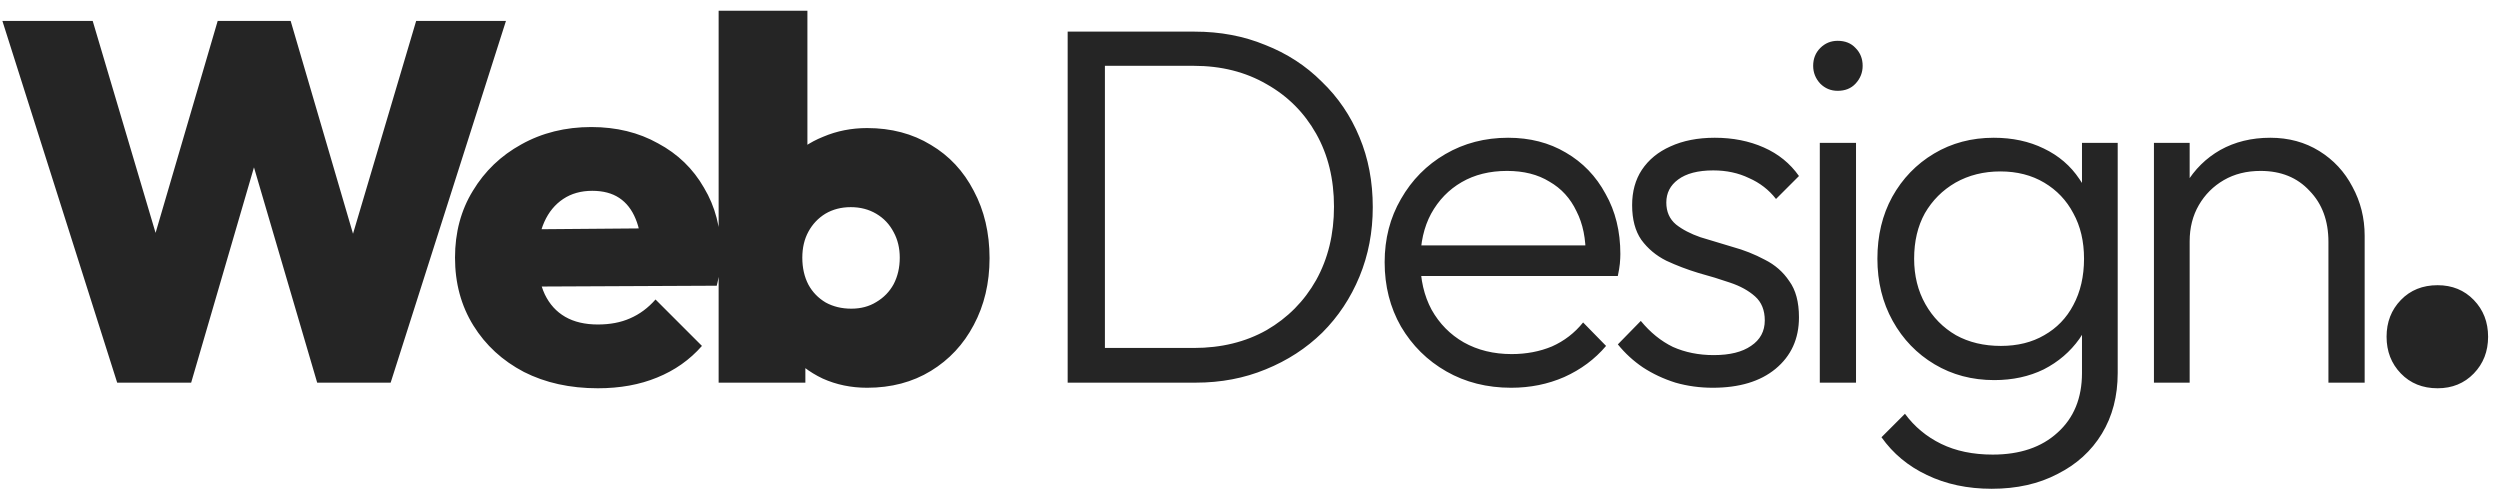 <?xml version="1.0" encoding="UTF-8"?> <svg xmlns="http://www.w3.org/2000/svg" width="196" height="39" viewBox="0 0 196 39" fill="none"><path d="M9.187 30L0.187 1.64H7.267L13.747 23.48H10.667L17.067 1.64H22.787L29.187 23.48H26.147L32.627 1.64H39.667L30.627 30H24.867L18.467 8.2H21.347L14.987 30H9.187ZM46.873 30.44C44.686 30.44 42.753 30.013 41.073 29.16C39.393 28.28 38.073 27.067 37.113 25.52C36.153 23.973 35.673 22.2 35.673 20.2C35.673 18.227 36.139 16.48 37.073 14.96C38.006 13.413 39.273 12.2 40.873 11.32C42.499 10.413 44.326 9.96 46.353 9.96C48.326 9.96 50.073 10.387 51.593 11.24C53.139 12.067 54.339 13.227 55.193 14.72C56.073 16.187 56.513 17.867 56.513 19.76C56.513 20.16 56.486 20.573 56.433 21C56.406 21.4 56.326 21.867 56.193 22.4L38.953 22.48V18L53.433 17.88L50.313 19.84C50.286 18.747 50.126 17.853 49.833 17.16C49.539 16.44 49.113 15.893 48.553 15.52C47.993 15.147 47.286 14.96 46.433 14.96C45.553 14.96 44.793 15.173 44.153 15.6C43.513 16.027 43.019 16.627 42.673 17.4C42.326 18.173 42.153 19.107 42.153 20.2C42.153 21.32 42.339 22.28 42.713 23.08C43.086 23.853 43.619 24.44 44.313 24.84C45.006 25.24 45.859 25.44 46.873 25.44C47.833 25.44 48.673 25.28 49.393 24.96C50.139 24.64 50.806 24.147 51.393 23.48L55.033 27.12C54.073 28.213 52.899 29.04 51.513 29.6C50.153 30.16 48.606 30.44 46.873 30.44ZM67.981 30.4C66.728 30.4 65.568 30.16 64.501 29.68C63.434 29.173 62.554 28.493 61.861 27.64C61.168 26.787 60.741 25.853 60.581 24.84V15.28C60.741 14.267 61.168 13.36 61.861 12.56C62.581 11.76 63.474 11.147 64.541 10.72C65.608 10.267 66.754 10.04 67.981 10.04C69.874 10.04 71.541 10.48 72.981 11.36C74.421 12.213 75.541 13.413 76.341 14.96C77.168 16.507 77.581 18.267 77.581 20.24C77.581 22.187 77.168 23.933 76.341 25.48C75.541 27 74.421 28.2 72.981 29.08C71.541 29.96 69.874 30.4 67.981 30.4ZM56.341 30V0.84H63.301V15.24L62.141 19.96L63.141 24.76V30H56.341ZM66.741 24.2C67.488 24.2 68.141 24.027 68.701 23.68C69.288 23.333 69.741 22.867 70.061 22.28C70.381 21.667 70.541 20.973 70.541 20.2C70.541 19.453 70.381 18.787 70.061 18.2C69.741 17.587 69.288 17.107 68.701 16.76C68.114 16.413 67.448 16.24 66.701 16.24C65.954 16.24 65.288 16.413 64.701 16.76C64.141 17.107 63.701 17.573 63.381 18.16C63.061 18.747 62.901 19.427 62.901 20.2C62.901 21 63.061 21.707 63.381 22.32C63.701 22.907 64.154 23.373 64.741 23.72C65.328 24.04 65.994 24.2 66.741 24.2ZM85.505 30V27.28H93.585C95.745 27.28 97.652 26.813 99.305 25.88C100.959 24.92 102.252 23.613 103.185 21.96C104.119 20.28 104.585 18.36 104.585 16.2C104.585 14.04 104.119 12.133 103.185 10.48C102.252 8.827 100.959 7.533 99.305 6.6C97.652 5.64 95.745 5.16 93.585 5.16H85.585V2.48H93.665C95.665 2.48 97.505 2.827 99.185 3.52C100.892 4.187 102.372 5.147 103.625 6.4C104.905 7.627 105.892 9.08 106.585 10.76C107.279 12.413 107.625 14.24 107.625 16.24C107.625 18.187 107.279 20 106.585 21.68C105.892 23.36 104.919 24.827 103.665 26.08C102.412 27.307 100.932 28.267 99.225 28.96C97.545 29.653 95.719 30 93.745 30H85.505ZM83.705 30V2.48H86.625V30H83.705ZM118.476 30.4C116.582 30.4 114.889 29.973 113.396 29.12C111.902 28.267 110.716 27.093 109.836 25.6C108.982 24.107 108.556 22.427 108.556 20.56C108.556 18.72 108.982 17.067 109.836 15.6C110.689 14.107 111.849 12.933 113.316 12.08C114.782 11.227 116.422 10.8 118.236 10.8C119.942 10.8 121.449 11.187 122.756 11.96C124.089 12.733 125.129 13.813 125.876 15.2C126.649 16.56 127.036 18.133 127.036 19.92C127.036 20.133 127.022 20.387 126.996 20.68C126.969 20.947 126.916 21.267 126.836 21.64H110.556V19.24H125.316L124.316 20.12C124.342 18.733 124.102 17.547 123.596 16.56C123.116 15.547 122.409 14.773 121.476 14.24C120.569 13.68 119.462 13.4 118.156 13.4C116.796 13.4 115.609 13.693 114.596 14.28C113.582 14.867 112.782 15.693 112.196 16.76C111.636 17.8 111.356 19.04 111.356 20.48C111.356 21.92 111.649 23.187 112.236 24.28C112.849 25.373 113.689 26.227 114.756 26.84C115.849 27.453 117.102 27.76 118.516 27.76C119.662 27.76 120.716 27.56 121.676 27.16C122.636 26.733 123.449 26.107 124.116 25.28L125.916 27.12C125.036 28.16 123.942 28.973 122.636 29.56C121.356 30.12 119.969 30.4 118.476 30.4ZM134.279 30.4C133.266 30.4 132.292 30.267 131.359 30C130.426 29.707 129.572 29.307 128.799 28.8C128.052 28.293 127.399 27.693 126.839 27L128.639 25.16C129.386 26.067 130.226 26.747 131.159 27.2C132.119 27.627 133.186 27.84 134.359 27.84C135.612 27.84 136.586 27.6 137.279 27.12C137.999 26.64 138.359 25.973 138.359 25.12C138.359 24.32 138.106 23.693 137.599 23.24C137.092 22.787 136.439 22.427 135.639 22.16C134.866 21.893 134.039 21.64 133.159 21.4C132.279 21.133 131.439 20.813 130.639 20.44C129.839 20.04 129.186 19.493 128.679 18.8C128.199 18.107 127.959 17.2 127.959 16.08C127.959 15.013 128.212 14.093 128.719 13.32C129.252 12.52 129.999 11.907 130.959 11.48C131.946 11.027 133.106 10.8 134.439 10.8C135.852 10.8 137.132 11.053 138.279 11.56C139.426 12.067 140.346 12.813 141.039 13.8L139.239 15.6C138.679 14.88 137.972 14.333 137.119 13.96C136.292 13.56 135.359 13.36 134.319 13.36C133.119 13.36 132.199 13.6 131.559 14.08C130.946 14.533 130.639 15.133 130.639 15.88C130.639 16.6 130.892 17.173 131.399 17.6C131.906 18 132.546 18.333 133.319 18.6C134.119 18.84 134.959 19.093 135.839 19.36C136.719 19.6 137.559 19.933 138.359 20.36C139.159 20.76 139.799 21.32 140.279 22.04C140.786 22.733 141.039 23.68 141.039 24.88C141.039 26.56 140.426 27.907 139.199 28.92C137.999 29.907 136.359 30.4 134.279 30.4ZM142.672 30V11.2H145.512V30H142.672ZM144.072 7.12C143.539 7.12 143.086 6.933 142.712 6.56C142.339 6.16 142.152 5.693 142.152 5.16C142.152 4.6 142.339 4.133 142.712 3.76C143.086 3.387 143.539 3.2 144.072 3.2C144.659 3.2 145.126 3.387 145.472 3.76C145.846 4.133 146.032 4.6 146.032 5.16C146.032 5.693 145.846 6.16 145.472 6.56C145.126 6.933 144.659 7.12 144.072 7.12ZM156.148 38.32C154.255 38.32 152.561 37.96 151.068 37.24C149.601 36.547 148.415 35.56 147.508 34.28L149.348 32.44C150.095 33.453 151.041 34.24 152.188 34.8C153.335 35.36 154.681 35.64 156.228 35.64C158.361 35.64 160.055 35.067 161.308 33.92C162.588 32.773 163.228 31.213 163.228 29.24V24.56L163.788 20.28L163.228 16.04V11.2H166.028V29.24C166.028 31.053 165.615 32.64 164.788 34C163.961 35.36 162.801 36.413 161.308 37.16C159.841 37.933 158.121 38.32 156.148 38.32ZM156.348 29.8C154.615 29.8 153.055 29.387 151.668 28.56C150.281 27.733 149.188 26.6 148.388 25.16C147.588 23.72 147.188 22.093 147.188 20.28C147.188 18.467 147.575 16.853 148.348 15.44C149.148 14 150.241 12.867 151.628 12.04C153.015 11.213 154.575 10.8 156.308 10.8C157.775 10.8 159.081 11.08 160.228 11.64C161.401 12.2 162.335 13 163.028 14.04C163.748 15.053 164.188 16.253 164.348 17.64V22.96C164.188 24.32 163.748 25.52 163.028 26.56C162.308 27.573 161.375 28.373 160.228 28.96C159.081 29.52 157.788 29.8 156.348 29.8ZM156.868 27.12C158.175 27.12 159.308 26.84 160.268 26.28C161.255 25.72 162.015 24.933 162.548 23.92C163.108 22.88 163.388 21.667 163.388 20.28C163.388 18.92 163.108 17.733 162.548 16.72C162.015 15.707 161.255 14.907 160.268 14.32C159.281 13.733 158.135 13.44 156.828 13.44C155.521 13.44 154.348 13.733 153.308 14.32C152.295 14.907 151.495 15.707 150.908 16.72C150.348 17.733 150.068 18.92 150.068 20.28C150.068 21.613 150.361 22.8 150.948 23.84C151.535 24.88 152.335 25.693 153.348 26.28C154.361 26.84 155.535 27.12 156.868 27.12ZM182.549 30V18.96C182.549 17.307 182.056 15.973 181.069 14.96C180.109 13.92 178.829 13.4 177.229 13.4C176.136 13.4 175.176 13.64 174.349 14.12C173.522 14.6 172.869 15.253 172.389 16.08C171.909 16.907 171.669 17.853 171.669 18.92L170.389 18.2C170.389 16.787 170.722 15.52 171.389 14.4C172.056 13.28 172.949 12.4 174.069 11.76C175.216 11.12 176.522 10.8 177.989 10.8C179.429 10.8 180.709 11.147 181.829 11.84C182.949 12.533 183.816 13.467 184.429 14.64C185.069 15.813 185.389 17.093 185.389 18.48V30H182.549ZM168.869 30V11.2H171.669V30H168.869ZM191.107 30.44C189.934 30.44 188.974 30.053 188.227 29.28C187.48 28.507 187.107 27.547 187.107 26.4C187.107 25.253 187.48 24.293 188.227 23.52C188.974 22.747 189.934 22.36 191.107 22.36C192.254 22.36 193.2 22.747 193.947 23.52C194.694 24.293 195.067 25.253 195.067 26.4C195.067 27.547 194.694 28.507 193.947 29.28C193.2 30.053 192.254 30.44 191.107 30.44Z" fill="#252525"></path></svg> 